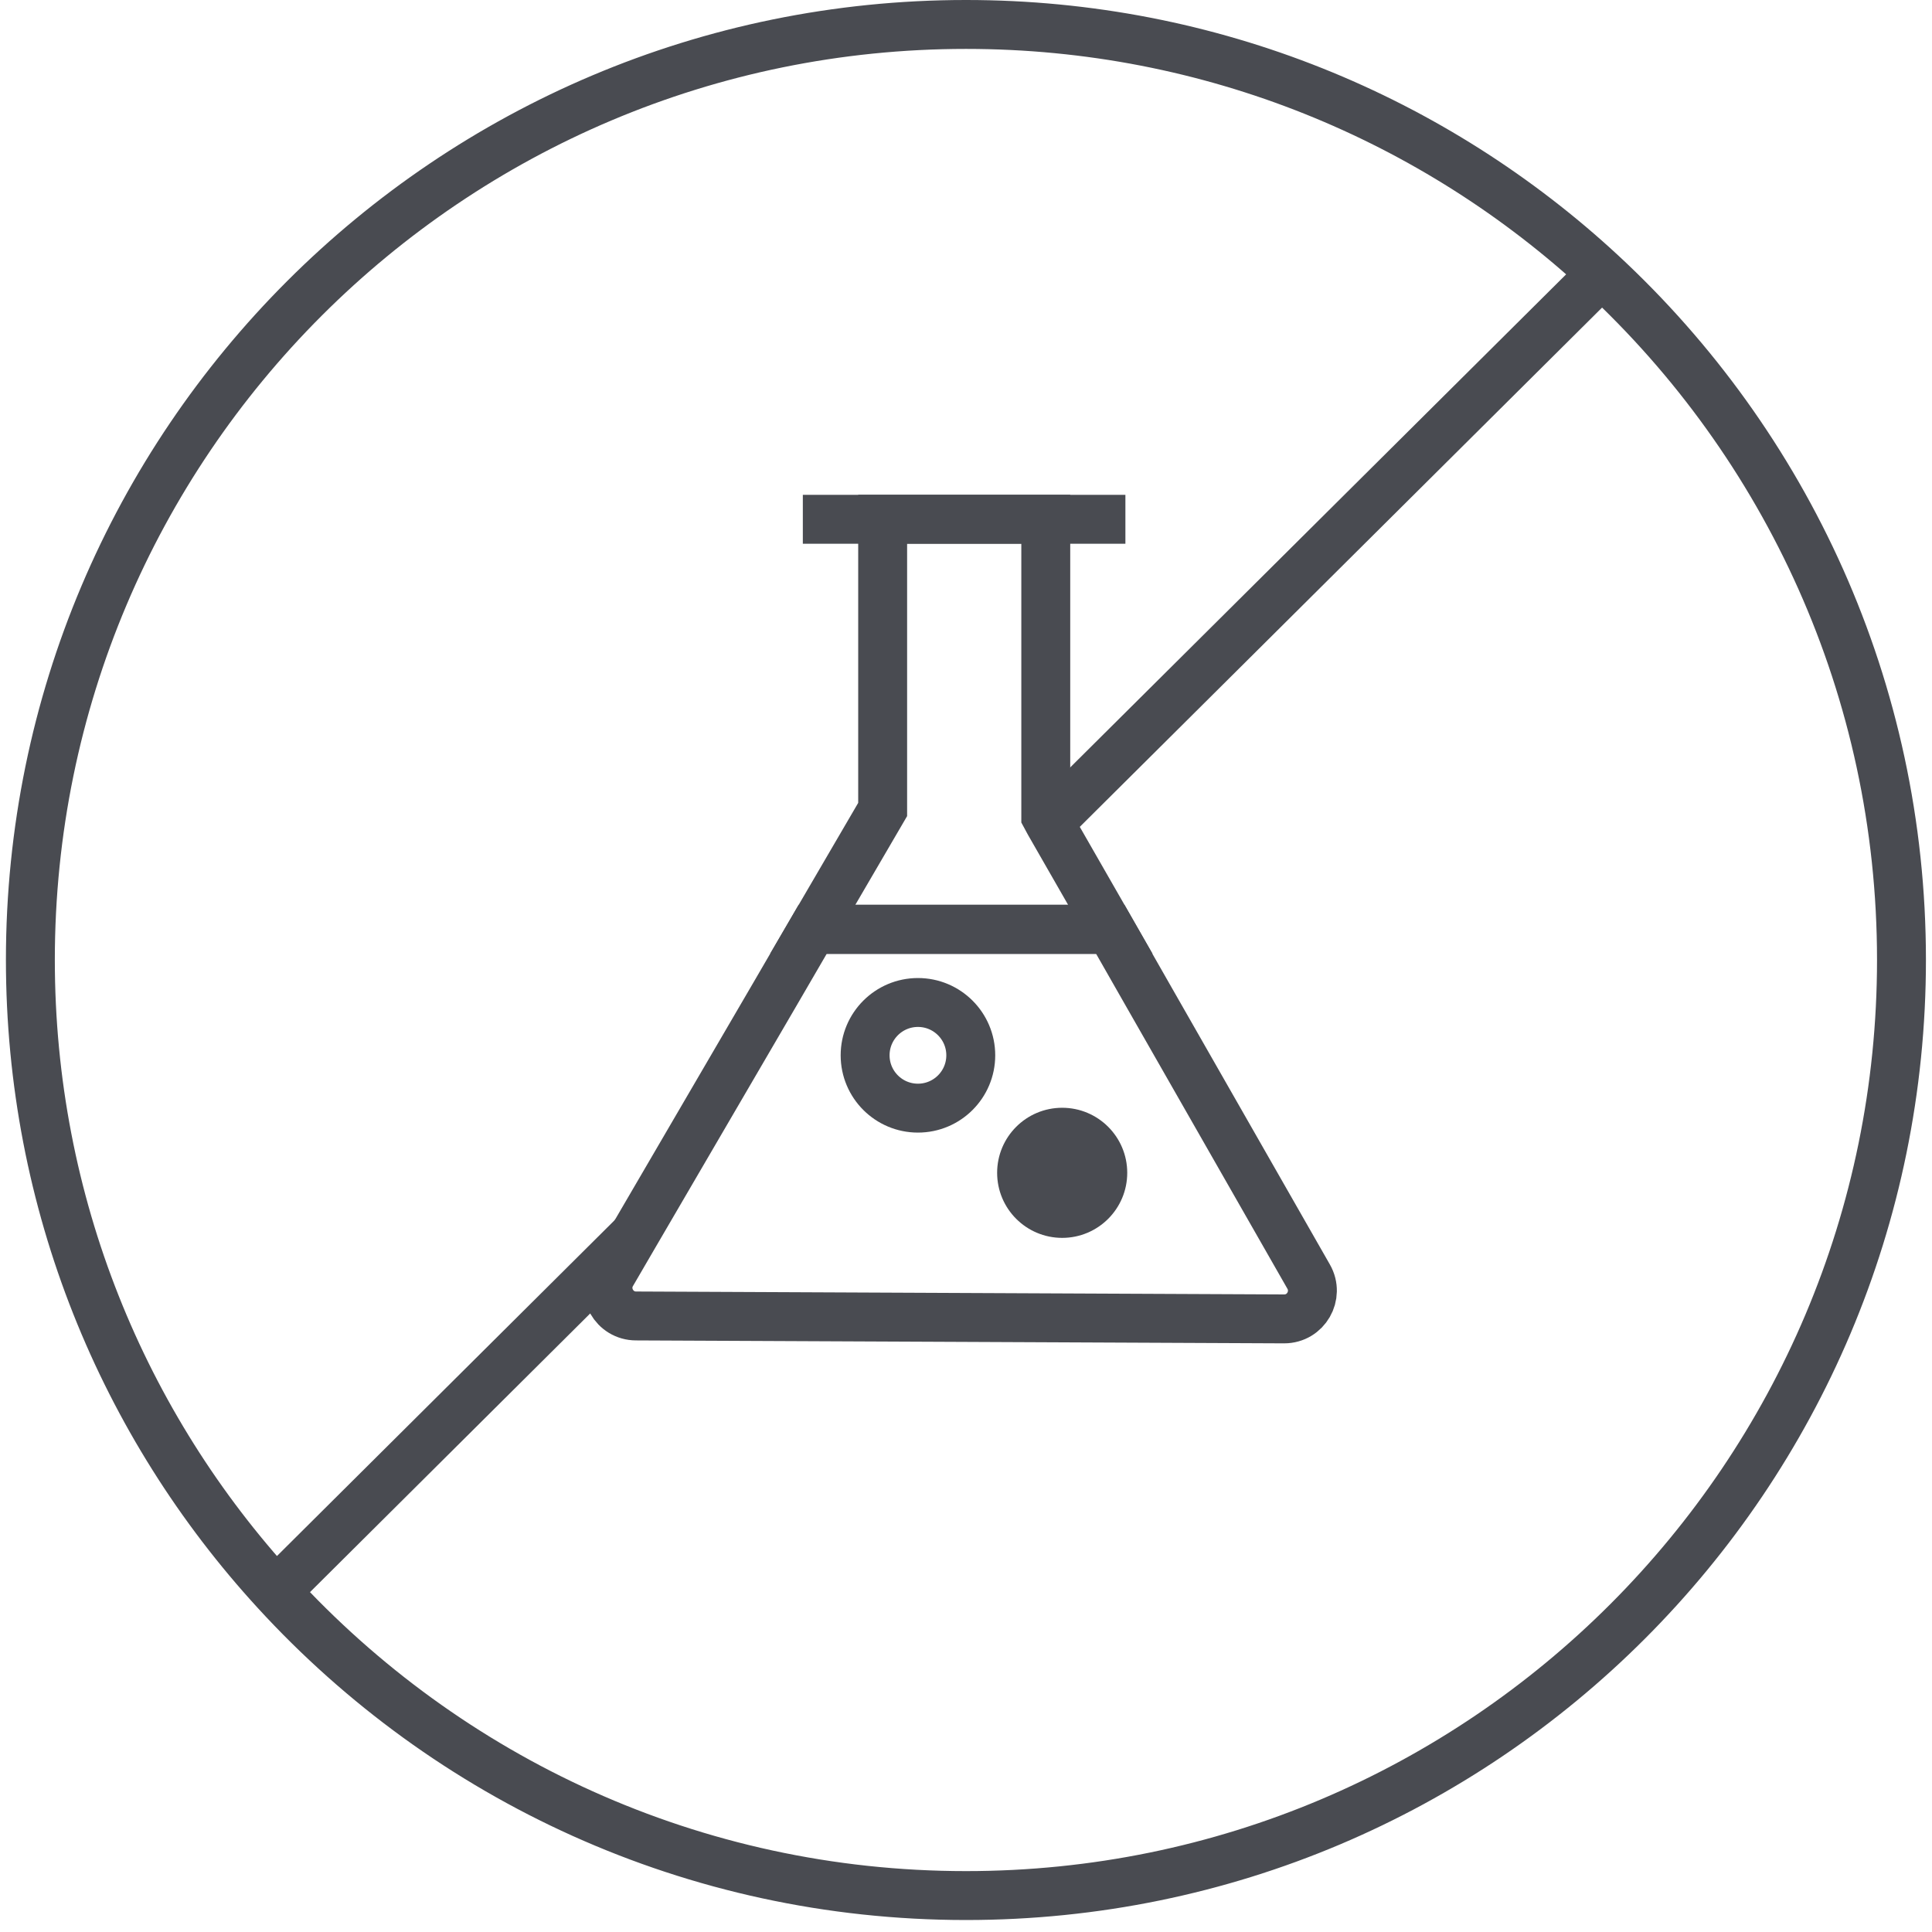 <svg xmlns="http://www.w3.org/2000/svg" fill="none" viewBox="0 0 79 79" height="79" width="79">
<path stroke-miterlimit="10" stroke-width="2" stroke="#494B51" d="M42.762 21.23H36.092ZM65.492 11.18C58.672 4.86 49.532 1 39.502 1C18.372 1 1.242 18.12 1.242 39.25C1.242 49.21 5.042 58.28 11.282 65.08C18.282 72.72 28.332 77.51 39.502 77.51C60.632 77.51 77.752 60.38 77.752 39.25C77.752 28.16 73.032 18.17 65.492 11.18ZM36.092 33.1V21.23H42.762V33.38L42.902 33.64L45.402 38H33.232L36.092 33.1Z"></path>
<path stroke-miterlimit="10" stroke-width="2" stroke="#494B51" d="M25.941 50.5L11.281 65.08"></path>
<path stroke-miterlimit="10" stroke-width="2" stroke="#494B51" d="M65.496 11.18L42.906 33.64"></path>
<path stroke-miterlimit="10" stroke-width="2" stroke="#494B51" d="M32.828 21.234H36.088H42.758H46.018"></path>
<path stroke-miterlimit="10" stroke-width="2" stroke="#494B51" d="M52.51 53.93L26.01 53.81C25.12 53.81 24.57 52.84 25.02 52.08L25.94 50.5L31.7 40.63L33.23 38H45.4L46.94 40.7L53.51 52.2C53.95 52.97 53.4 53.93 52.51 53.93Z"></path>
<path stroke-miterlimit="10" stroke-width="2" stroke="#494B51" d="M33.234 38H38.524H45.404"></path>
<path stroke-miterlimit="10" stroke="#494B51" fill="#494B51" d="M43.433 50.117C44.626 50.117 45.593 49.15 45.593 47.957C45.593 46.764 44.626 45.797 43.433 45.797C42.24 45.797 41.273 46.764 41.273 47.957C41.273 49.15 42.24 50.117 43.433 50.117Z"></path>
<path stroke-miterlimit="10" stroke-width="2" stroke="#494B51" d="M37.535 45.312C38.728 45.312 39.695 44.345 39.695 43.152C39.695 41.959 38.728 40.992 37.535 40.992C36.342 40.992 35.375 41.959 35.375 43.152C35.375 44.345 36.342 45.312 37.535 45.312Z"></path>
</svg>
